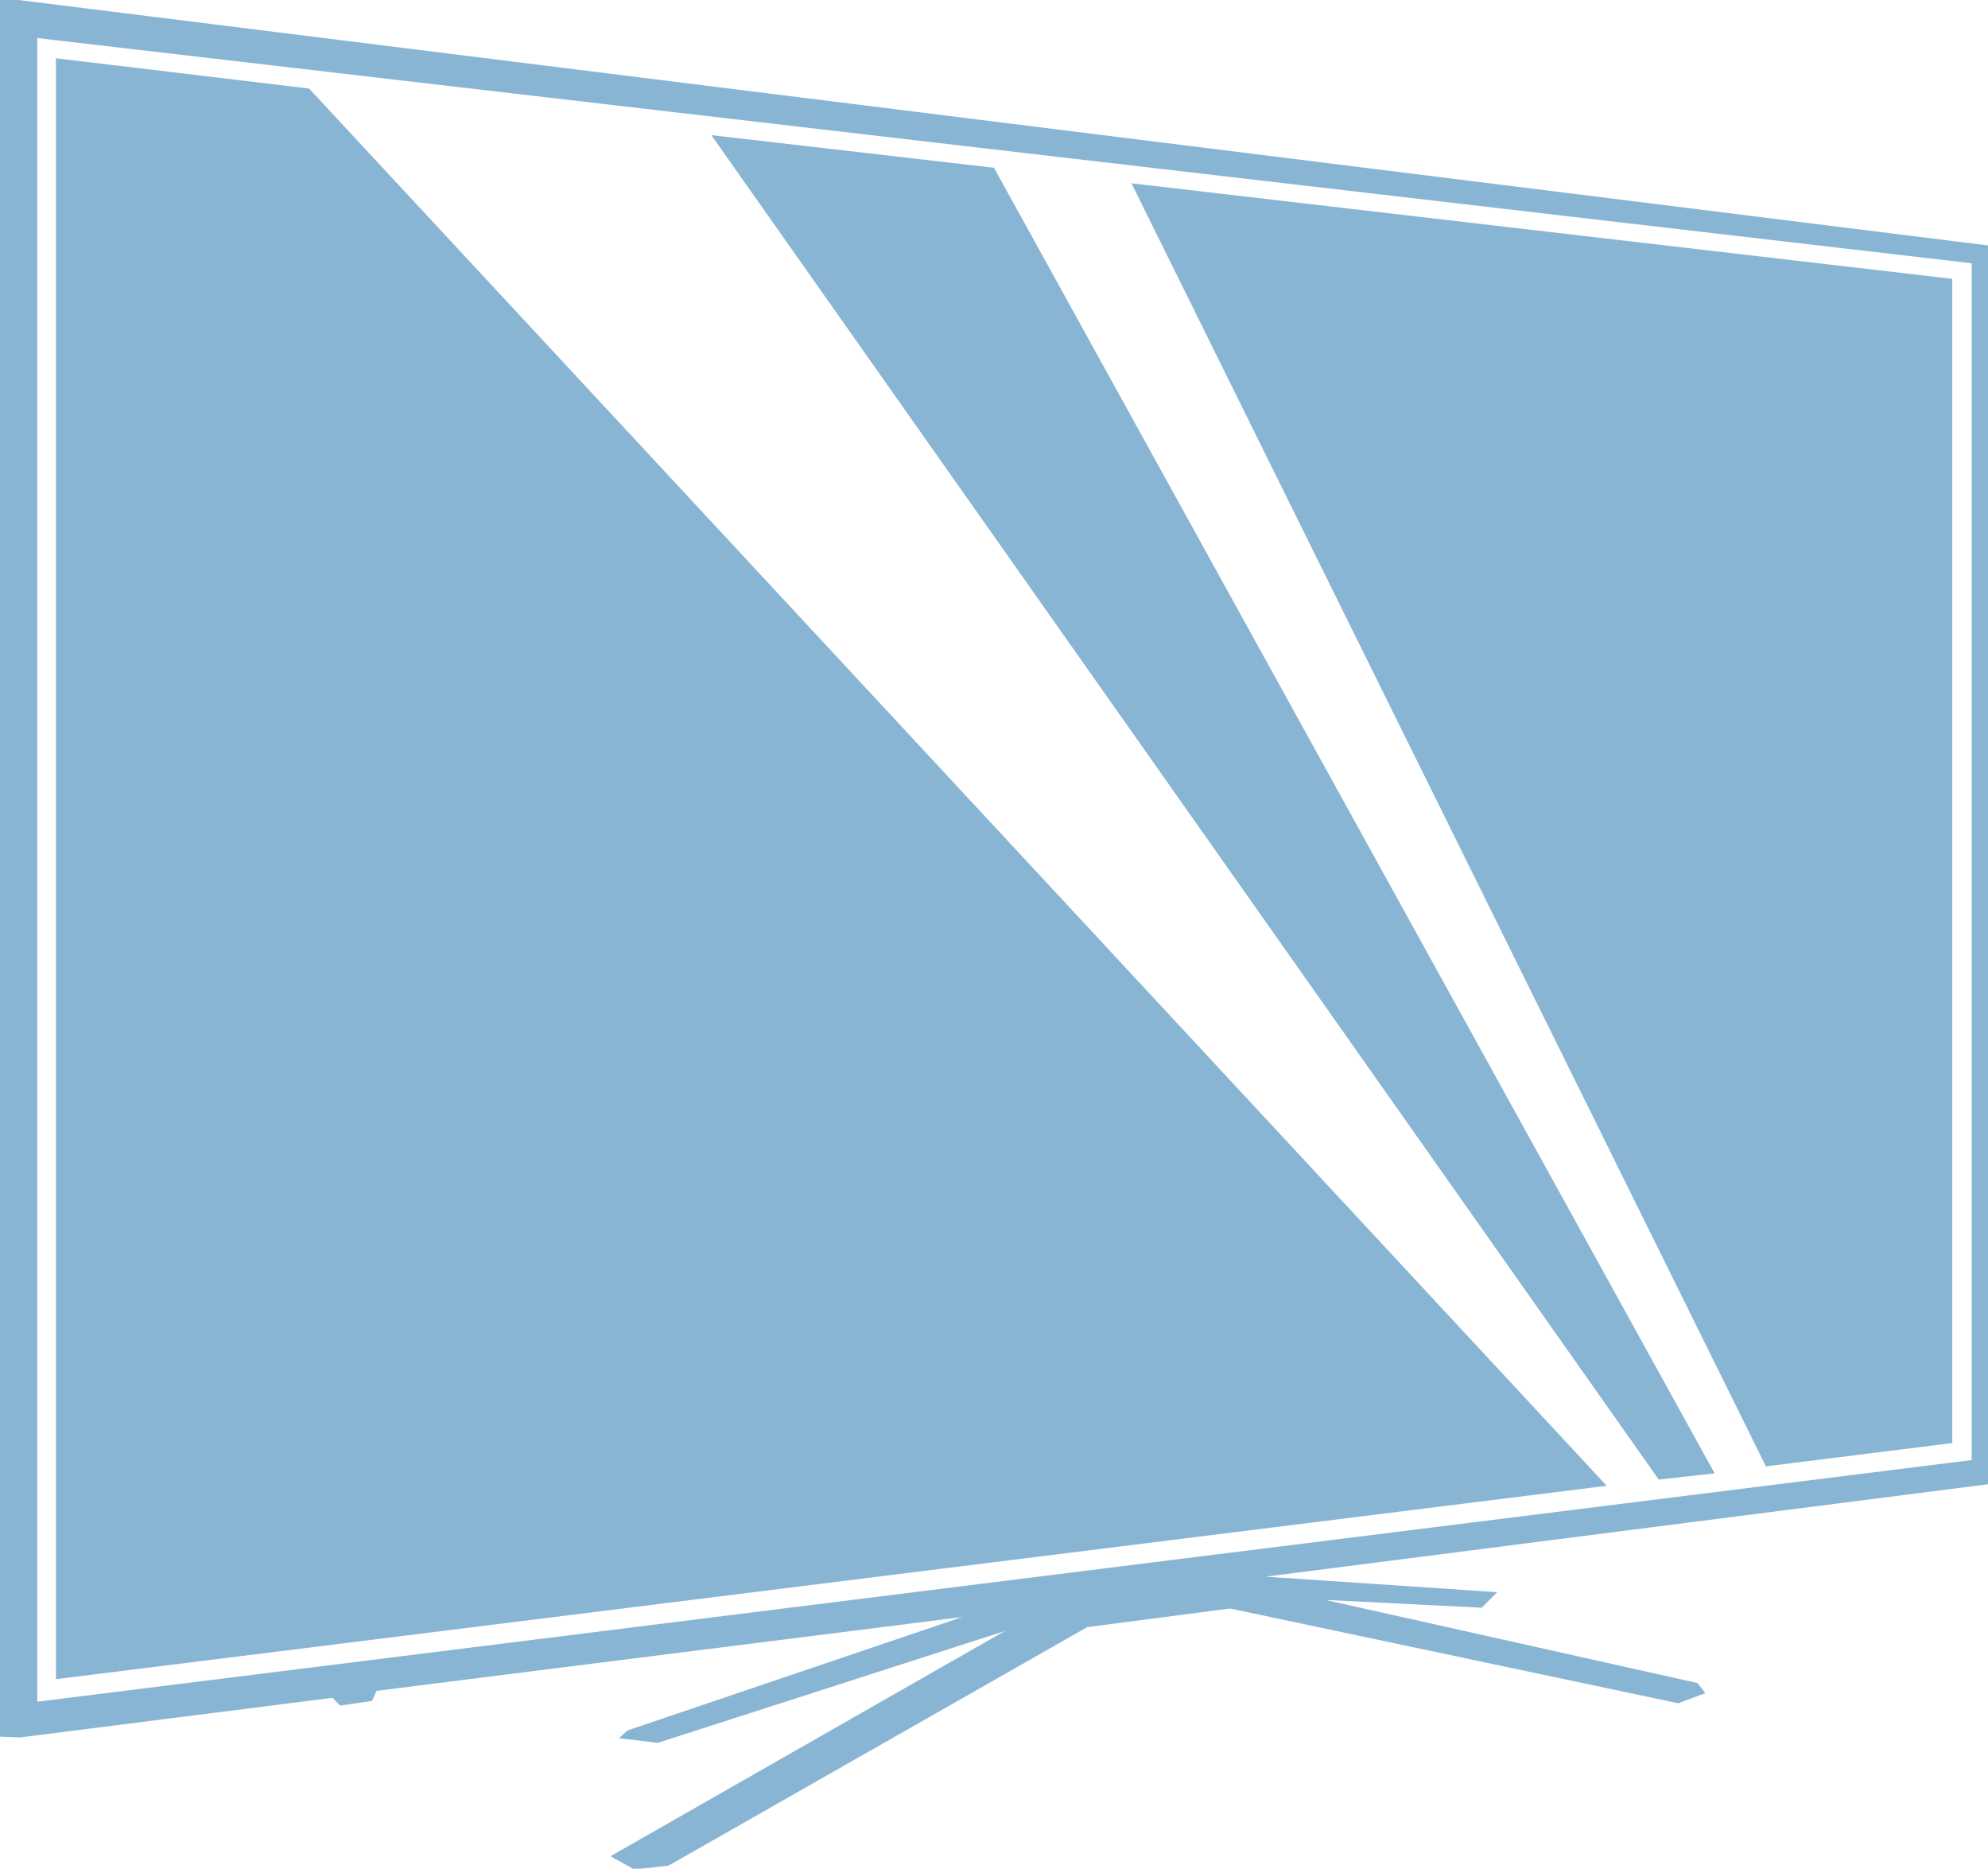 <?xml version="1.0" encoding="utf-8"?>
<!-- Generator: Adobe Illustrator 21.0.0, SVG Export Plug-In . SVG Version: 6.00 Build 0)  -->
<svg version="1.1" id="Lager_1" xmlns="http://www.w3.org/2000/svg" xmlns:xlink="http://www.w3.org/1999/xlink" x="0px" y="0px"
	 viewBox="0 0 256 240.6" style="enable-background:new 0 0 256 240.6;" xml:space="preserve">
<style type="text/css">
	.st0{fill:#89B5D5;}
</style>
<g>
	<path class="st0" d="M256,31.6L2.4,0H0v223.6l2.6,0.1l40.2-5.1l1,1l4.1-0.6l0.6-1.3l75.4-9.5l-43.1,14.6l-1.1,1l5,0.6l44.7-14.4
		l-50.8,29l3.1,1.7l4.4-0.5l53.9-30.7l18.4-2.4l57.7,12.2l3.5-1.3l-1-1.3l-47.9-10.7l20.1,1l2-2L163,203l93-11.9V31.6z M253.8,188
		L4.8,219.1V4.9l249.1,29V188z"/>
	<polygon class="st0" points="220.8,189.7 128,21.6 91.6,17.4 213.6,190.5 	"/>
	<polygon class="st0" points="251.4,185.8 251.4,35.9 145.7,23.6 227.4,188.8 	"/>
	<polygon class="st0" points="39.8,11.4 7.2,7.5 7.2,216.2 206.9,191.3 	"/>
</g>
</svg>
